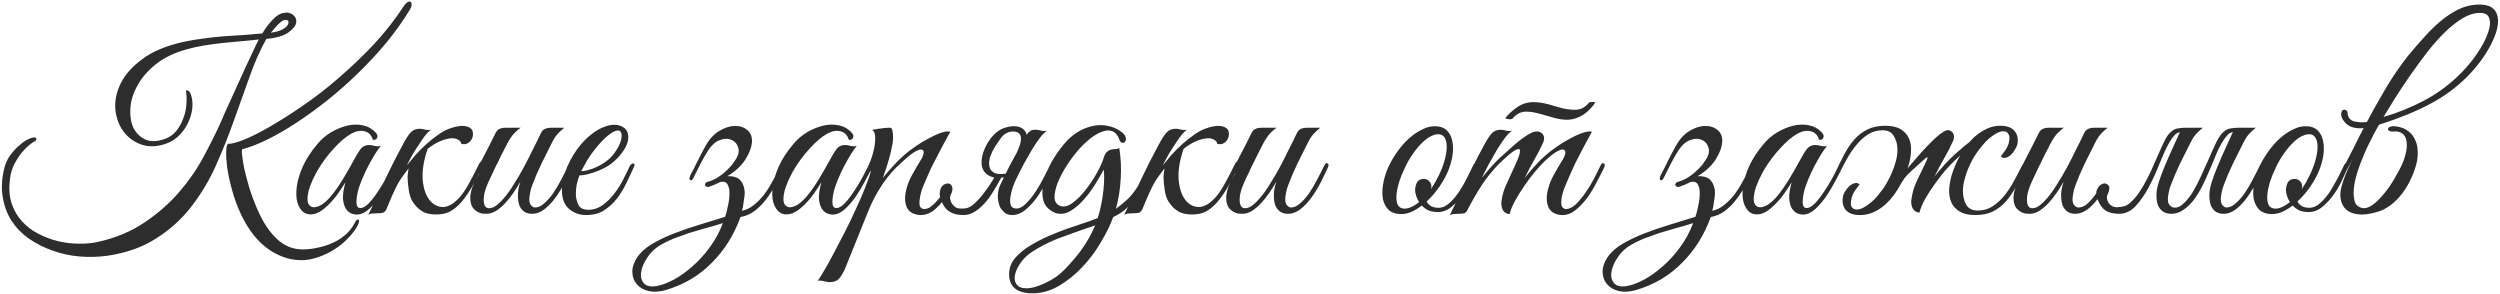 <?xml version="1.0" encoding="UTF-8"?> <svg xmlns="http://www.w3.org/2000/svg" width="1495" height="176" viewBox="0 0 1495 176" fill="none"><path d="M245.214 5.6C241.214 12.2 236.564 18.75 231.264 25.25C225.964 31.65 220.314 37.75 214.314 43.55C208.414 49.35 202.264 54.8 195.864 59.9C189.564 64.9 183.364 69.4 177.264 73.4C171.164 77.4 165.364 80.75 159.864 83.45C154.364 86.15 149.464 88.05 145.164 89.15C144.664 88.95 144.514 89.95 144.714 92.15C144.914 94.35 145.364 97.25 146.064 100.85C146.864 104.35 147.914 108.3 149.214 112.7C150.614 117.1 152.264 121.45 154.164 125.75C157.364 133.05 161.164 138.75 165.564 142.85C169.964 147.05 175.114 149.15 181.014 149.15C183.914 149.15 186.914 148.8 190.014 148.1C193.114 147.5 196.064 146.55 198.864 145.25C201.664 144.05 204.214 142.45 206.514 140.45C208.814 138.45 210.664 136.1 212.064 133.4C212.364 132.7 212.714 132.15 213.114 131.75C213.614 131.35 214.014 131.2 214.314 131.3C214.614 131.4 214.764 131.7 214.764 132.2C214.764 132.8 214.514 133.6 214.014 134.6C212.614 137.3 210.664 139.9 208.164 142.4C205.764 145 203.014 147.25 199.914 149.15C196.814 151.15 193.564 152.7 190.164 153.8C186.764 155 183.464 155.6 180.264 155.6C176.164 155.6 172.264 154.85 168.564 153.35C164.964 151.95 161.614 150 158.514 147.5C155.414 145 152.614 142 150.114 138.5C147.714 135.1 145.614 131.45 143.814 127.55C141.714 122.95 140.014 118.25 138.714 113.45C137.414 108.65 136.464 104.25 135.864 100.25C135.364 96.25 135.164 92.95 135.264 90.35C135.364 87.75 135.764 86.3 136.464 86C138.264 86.1 141.364 85.3 145.764 83.6C150.264 81.8 155.514 79.15 161.514 75.65C167.614 72.15 174.214 67.95 181.314 63.05C188.514 58.15 195.664 52.6 202.764 46.4C209.964 40.2 216.914 33.55 223.614 26.45C230.314 19.25 236.264 11.65 241.464 3.65C242.364 2.35 243.164 1.55 243.864 1.25C244.564 0.85 245.114 0.8 245.514 1.1C246.014 1.4 246.214 2 246.114 2.9C246.114 3.7 245.814 4.6 245.214 5.6ZM168.414 8C171.214 7.2 173.414 7.45 175.014 8.75C176.714 9.95 177.414 11.55 177.114 13.55C176.814 15.45 175.264 17.4 172.464 19.4C169.664 21.4 165.264 22.7 159.264 23.3C155.464 30.1 152.064 37.8 149.064 46.4C146.064 54.9 142.914 63.7 139.614 72.8C136.414 81.8 132.814 90.75 128.814 99.65C124.814 108.45 119.914 116.55 114.114 123.95C108.414 131.25 101.514 137.45 93.415 142.55C85.415 147.75 75.764 151.2 64.465 152.9C58.764 153.7 53.065 153.85 47.364 153.35C41.664 152.85 36.264 151.65 31.165 149.75C26.064 147.95 21.364 145.55 17.064 142.55C12.864 139.55 9.414 135.95 6.714 131.75C4.114 127.55 2.414 122.85 1.614 117.65C0.714 112.35 1.064 106.55 2.664 100.25C3.364 97.55 4.464 95.15 5.964 93.05C7.564 90.85 9.214 89 10.915 87.5C12.614 85.9 14.264 84.65 15.864 83.75C17.564 82.85 18.915 82.35 19.915 82.25C21.114 82.05 21.715 82.3 21.715 83C21.814 83.6 21.564 84.05 20.965 84.35C20.265 84.65 19.165 85.4 17.665 86.6C16.265 87.7 14.764 89.2 13.165 91.1C11.565 93 10.065 95.3 8.664 98C7.264 100.6 6.364 103.6 5.964 107C5.264 112.4 5.564 117.2 6.864 121.4C8.264 125.6 10.315 129.2 13.014 132.2C15.815 135.3 19.064 137.8 22.765 139.7C26.564 141.7 30.515 143.2 34.614 144.2C38.815 145.2 42.965 145.7 47.065 145.7C51.264 145.8 55.114 145.45 58.614 144.65C69.314 142.25 78.615 138.35 86.514 132.95C94.415 127.65 101.264 121.65 107.064 114.95C112.864 108.25 117.714 101.25 121.614 93.95C125.614 86.55 129.064 79.65 131.964 73.25C132.464 72.15 133.214 70.4 134.214 68C135.314 65.6 136.564 62.85 137.964 59.75C139.364 56.65 140.864 53.35 142.464 49.85C144.064 46.35 145.614 42.95 147.114 39.65C148.714 36.25 150.164 33.15 151.464 30.35C152.764 27.55 153.864 25.3 154.764 23.6C151.464 24 147.964 24.35 144.264 24.65C140.664 24.95 136.964 25.3 133.164 25.7C129.464 26.1 125.764 26.6 122.064 27.2C118.364 27.8 114.764 28.6 111.264 29.6C103.864 31.7 97.764 34.7 92.965 38.6C88.264 42.4 84.665 46.6 82.165 51.2C79.665 55.7 78.264 60.2 77.965 64.7C77.665 69.2 78.264 73.1 79.764 76.4C81.365 79.6 83.764 81.95 86.965 83.45C90.165 84.85 94.115 84.7 98.814 83C101.314 82.1 103.464 80.6 105.264 78.5C107.064 76.3 108.464 73.85 109.464 71.15C110.564 68.45 111.214 65.7 111.414 62.9C111.714 60 111.664 57.35 111.264 54.95C111.064 54.15 111.314 53.85 112.014 54.05C112.814 54.25 113.464 54.9 113.964 56C114.964 58.6 115.314 61.45 115.014 64.55C114.714 67.55 113.864 70.5 112.464 73.4C111.164 76.2 109.414 78.7 107.214 80.9C105.014 83.1 102.564 84.7 99.865 85.7C94.264 87.8 89.165 88.05 84.564 86.45C80.064 84.85 76.465 82.2 73.764 78.5C71.064 74.8 69.465 70.4 68.965 65.3C68.564 60.1 69.665 54.9 72.264 49.7C74.865 44.5 79.165 39.7 85.165 35.3C91.165 30.8 99.264 27.4 109.464 25.1C113.564 24.2 117.714 23.5 121.914 23C126.114 22.4 130.264 21.95 134.364 21.65C138.464 21.35 142.414 21.1 146.214 20.9C150.014 20.6 153.564 20.3 156.864 20C157.164 19.6 157.664 18.8 158.364 17.6C159.164 16.4 160.114 15.15 161.214 13.85C162.314 12.55 163.464 11.35 164.664 10.25C165.964 9.15 167.214 8.4 168.414 8ZM168.564 17.75C170.164 16.95 171.264 16.1 171.864 15.2C172.464 14.2 172.664 13.4 172.464 12.8C172.264 12.2 171.714 11.9 170.814 11.9C170.014 11.8 169.014 12.25 167.814 13.25C166.814 14.05 165.764 15.1 164.664 16.4C163.664 17.6 162.764 18.65 161.964 19.55C164.864 19.15 167.064 18.55 168.564 17.75ZM236.748 100.4C235.648 102.7 234.248 105.4 232.548 108.5C230.948 111.6 229.148 114.6 227.148 117.5C225.148 120.4 222.998 122.9 220.698 125C218.498 127 216.298 128.1 214.098 128.3C212.898 128.4 211.598 128.2 210.198 127.7C208.798 127.1 207.648 126.1 206.748 124.7C205.848 123.2 205.298 121.2 205.098 118.7C204.998 116.1 205.498 112.85 206.598 108.95C205.398 110.95 203.848 113.3 201.948 116C200.048 118.6 197.998 120.95 195.798 123.05C192.898 125.85 190.198 127.5 187.698 128C185.298 128.5 183.248 128.15 181.548 126.95C179.848 125.65 178.598 123.65 177.798 120.95C177.098 118.25 176.998 115.1 177.498 111.5C177.998 107.8 179.198 103.8 181.098 99.5C183.098 95.1 185.998 90.65 189.798 86.15C191.998 83.45 194.648 81.15 197.748 79.25C200.948 77.35 204.148 76 207.348 75.2C210.648 74.4 213.798 74.3 216.798 74.9C219.898 75.5 222.498 76.95 224.598 79.25C225.698 80.35 225.998 81.4 225.498 82.4C225.098 83.4 224.248 83.8 222.948 83.6C222.148 80.8 220.498 79.1 217.998 78.5C215.598 77.9 212.998 78.35 210.198 79.85C206.798 81.75 203.298 84.7 199.698 88.7C196.098 92.6 192.948 96.8 190.248 101.3C189.948 101.8 189.498 102.6 188.898 103.7C188.298 104.8 187.648 106.1 186.948 107.6C186.348 109 185.748 110.5 185.148 112.1C184.648 113.6 184.298 115.05 184.098 116.45C183.698 119.05 183.848 120.95 184.548 122.15C185.348 123.35 186.398 123.95 187.698 123.95C189.098 123.95 190.698 123.4 192.498 122.3C194.298 121.1 196.098 119.45 197.898 117.35C200.498 114.15 202.848 110.8 204.948 107.3C207.148 103.7 209.248 100.05 211.248 96.35C212.948 93.15 214.448 90.7 215.748 89C217.148 87.3 219.048 86.55 221.448 86.75C222.448 86.85 223.448 87.05 224.448 87.35C225.548 87.55 226.648 87.55 227.748 87.35C226.948 88.15 225.848 89.65 224.448 91.85C223.148 93.95 221.748 96.4 220.248 99.2C218.848 101.9 217.548 104.7 216.348 107.6C215.148 110.5 214.298 113.1 213.798 115.4C212.598 121.4 213.098 124.4 215.298 124.4C216.898 124.5 218.648 123.55 220.548 121.55C222.448 119.55 224.298 117.15 226.098 114.35C227.998 111.55 229.698 108.75 231.198 105.95C232.698 103.05 233.848 100.8 234.648 99.2C235.348 97.9 236.048 97.4 236.748 97.7C237.448 98 237.448 98.9 236.748 100.4ZM243.289 98.9C244.889 96.9 246.639 94.8 248.539 92.6C250.539 90.4 252.639 88.3 254.839 86.3C257.039 84.3 259.289 82.5 261.589 80.9C263.889 79.2 266.189 77.9 268.489 77C272.389 75.6 275.489 75.05 277.789 75.35C280.089 75.65 281.639 76.5 282.439 77.9C282.839 79.1 282.939 80.25 282.739 81.35C282.539 82.45 282.089 83.4 281.389 84.2C280.789 85 279.989 85.6 278.989 86C277.989 86.3 276.939 86.3 275.839 86C275.739 85 275.139 84.2 274.039 83.6C273.039 82.9 271.639 82.6 269.839 82.7C268.039 82.8 265.889 83.35 263.389 84.35C260.989 85.35 258.439 86.9 255.739 89C253.439 95.7 252.439 101.7 252.739 107C253.139 112.2 254.389 116.25 256.489 119.15C258.589 122.05 261.239 123.6 264.439 123.8C267.639 123.9 270.939 122.15 274.339 118.55C276.239 116.55 278.189 113.75 280.189 110.15C282.289 106.45 284.389 102.4 286.489 98C287.089 96.8 287.689 96.45 288.289 96.95C288.889 97.35 288.939 98.15 288.439 99.35C285.439 106.15 282.589 111.55 279.889 115.55C277.289 119.45 274.739 122.4 272.239 124.4C269.839 126.3 267.489 127.45 265.189 127.85C262.989 128.25 260.789 128.35 258.589 128.15C257.189 128.05 255.739 127.75 254.239 127.25C252.839 126.65 251.489 125.8 250.189 124.7C248.889 123.5 247.689 122.05 246.589 120.35C245.589 118.65 244.889 116.5 244.489 113.9C243.989 110.7 243.739 108.05 243.739 105.95C243.839 103.85 244.039 102.1 244.339 100.7C243.039 102.4 241.689 104.2 240.289 106.1C238.989 108 237.839 109.95 236.839 111.95C236.239 113.15 235.489 114.75 234.589 116.75C233.789 118.75 232.589 121.6 230.989 125.3C230.389 126.4 229.689 127.05 228.889 127.25C228.089 127.45 226.889 127.55 225.289 127.55C224.189 127.65 223.289 127.7 222.589 127.7C221.789 127.7 220.989 127.95 220.189 128.45C223.789 121.25 227.189 114.15 230.389 107.15C233.689 100.15 237.189 93.25 240.889 86.45C242.789 82.85 244.439 80.35 245.839 78.95C247.239 77.55 249.139 76.9 251.539 77C252.539 77.1 253.539 77.3 254.539 77.6C255.639 77.8 256.739 77.8 257.839 77.6C256.939 78.1 255.889 79.05 254.689 80.45C253.589 81.85 252.389 83.55 251.089 85.55C249.789 87.45 248.439 89.55 247.039 91.85C245.739 94.15 244.489 96.5 243.289 98.9ZM341.948 100.4C340.748 103 339.348 105.9 337.748 109.1C336.148 112.2 334.348 115.15 332.348 117.95C330.348 120.75 328.148 123.1 325.748 125C323.348 126.9 320.798 127.85 318.098 127.85C316.398 127.85 314.898 127.45 313.598 126.65C312.298 125.75 311.298 124.5 310.598 122.9C309.998 121.2 309.698 119.15 309.698 116.75C309.698 114.35 310.198 111.65 311.198 108.65C309.898 110.95 308.448 113.25 306.848 115.55C305.348 117.75 303.698 119.8 301.898 121.7C300.198 123.5 298.398 125 296.498 126.2C294.598 127.3 292.748 127.85 290.948 127.85C290.148 127.85 289.248 127.8 288.248 127.7C287.348 127.5 286.448 127.15 285.548 126.65C284.648 126.15 283.798 125.45 282.998 124.55C282.298 123.65 281.798 122.5 281.498 121.1C281.198 119.5 281.148 117.95 281.348 116.45C281.548 114.95 281.898 113.5 282.398 112.1C282.998 110.6 283.648 109.2 284.348 107.9C285.148 106.5 285.898 105.1 286.598 103.7C286.098 103.7 285.598 103.55 285.098 103.25C284.698 102.95 284.748 102.3 285.248 101.3C285.748 100.5 286.198 99.65 286.598 98.75C286.998 97.85 287.448 96.95 287.948 96.05C289.448 93.15 290.948 90.25 292.448 87.35C293.948 84.45 295.248 81.85 296.348 79.55C296.948 78.35 297.698 77.55 298.598 77.15C299.598 76.65 300.798 76.4 302.198 76.4H311.348C310.448 77 309.648 77.65 308.948 78.35C308.248 78.95 307.498 79.7 306.698 80.6C305.998 81.5 305.248 82.6 304.448 83.9C303.648 85.2 302.748 86.9 301.748 89C300.348 91.6 299.098 94.1 297.998 96.5C296.898 98.6 295.848 100.75 294.848 102.95C293.848 105.15 292.998 106.95 292.298 108.35C290.498 112.25 289.498 115.5 289.298 118.1C289.098 120.7 289.448 122.55 290.348 123.65C291.348 124.65 292.798 124.8 294.698 124.1C296.598 123.3 298.748 121.5 301.148 118.7C303.248 116.3 305.298 113.45 307.298 110.15C309.398 106.85 311.398 103.45 313.298 99.95C315.198 96.35 316.998 92.8 318.698 89.3C320.498 85.8 322.098 82.55 323.498 79.55C324.098 78.35 324.848 77.55 325.748 77.15C326.748 76.65 327.948 76.4 329.348 76.4H337.448C336.348 77.3 335.398 78.15 334.598 78.95C333.798 79.65 332.998 80.55 332.198 81.65C331.498 82.65 330.748 83.95 329.948 85.55C329.148 87.05 328.198 88.95 327.098 91.25C325.998 93.35 324.898 95.55 323.798 97.85C322.798 100.05 321.798 102.25 320.798 104.45C319.898 106.55 319.098 108.55 318.398 110.45C317.698 112.25 317.248 113.8 317.048 115.1C316.348 118.3 316.348 120.6 317.048 122C317.848 123.3 318.798 124 319.898 124.1C321.698 124.1 323.498 123.3 325.298 121.7C327.198 120.1 328.998 118.1 330.698 115.7C332.398 113.2 333.998 110.5 335.498 107.6C337.098 104.6 338.548 101.75 339.848 99.05C340.448 97.75 341.098 97.3 341.798 97.7C342.598 98 342.648 98.9 341.948 100.4ZM379.061 99.95C377.661 102.95 376.161 106.15 374.561 109.55C372.961 112.85 371.061 115.95 368.861 118.85C366.661 121.65 364.061 124 361.061 125.9C358.161 127.7 354.611 128.6 350.411 128.6C346.611 128.6 343.261 127.4 340.361 125C337.561 122.6 336.111 119 336.011 114.2C336.011 112 336.261 109.65 336.761 107.15C337.361 104.65 338.161 102.2 339.161 99.8C340.261 97.3 341.511 94.9 342.911 92.6C344.311 90.3 345.861 88.15 347.561 86.15C349.461 83.95 351.561 81.95 353.861 80.15C356.161 78.35 358.461 77 360.761 76.1C363.061 75.1 365.261 74.6 367.361 74.6C369.561 74.6 371.511 75.2 373.211 76.4C374.611 77.5 375.411 78.9 375.611 80.6C375.911 82.3 375.661 84.2 374.861 86.3C374.061 88.3 372.811 90.35 371.111 92.45C369.411 94.55 367.361 96.5 364.961 98.3C363.761 99.2 362.311 100.05 360.611 100.85C359.011 101.65 357.311 102.35 355.511 102.95C353.711 103.55 352.011 104.05 350.411 104.45C348.811 104.75 347.511 104.9 346.511 104.9C345.911 106.3 345.361 108.15 344.861 110.45C344.461 112.75 344.311 115 344.411 117.2C344.611 119.4 345.211 121.35 346.211 123.05C347.311 124.65 349.111 125.45 351.611 125.45C354.911 125.45 357.861 124.5 360.461 122.6C363.161 120.6 365.511 118.25 367.511 115.55C369.611 112.85 371.361 110.05 372.761 107.15C374.261 104.25 375.461 101.8 376.361 99.8C376.661 99.1 377.011 98.6 377.411 98.3C377.911 97.9 378.311 97.7 378.611 97.7C379.011 97.7 379.261 97.9 379.361 98.3C379.561 98.6 379.461 99.15 379.061 99.95ZM363.461 95.75C365.461 94.05 367.111 92.15 368.411 90.05C369.811 87.95 370.761 86 371.261 84.2C371.761 82.4 371.861 80.9 371.561 79.7C371.261 78.5 370.511 77.95 369.311 78.05C368.111 78.05 366.461 78.85 364.361 80.45C362.261 81.95 359.661 84.55 356.561 88.25C354.561 90.65 352.711 93.25 351.011 96.05C349.411 98.85 348.261 100.95 347.561 102.35C348.261 102.35 349.211 102.25 350.411 102.05C351.611 101.75 352.961 101.35 354.461 100.85C355.961 100.25 357.461 99.55 358.961 98.75C360.561 97.85 362.061 96.85 363.461 95.75ZM468.894 100.4C467.194 103.9 465.444 107.3 463.644 110.6C461.944 113.8 460.044 116.75 457.944 119.45C455.944 122.05 453.694 124.3 451.194 126.2C448.794 128 445.994 129.2 442.794 129.8C438.994 140.4 433.294 149.5 425.694 157.1C418.194 164.8 408.994 170.25 398.094 173.45C394.294 174.55 390.894 174.75 387.894 174.05C384.894 173.35 382.544 172 380.844 170C379.144 168.1 378.244 165.7 378.144 162.8C378.044 160 378.994 157.05 380.994 153.95C382.994 150.95 385.994 148.25 389.994 145.85C393.894 143.55 398.294 141.45 403.194 139.55C408.094 137.65 413.194 135.9 418.494 134.3C423.794 132.7 428.844 131.15 433.644 129.65C434.244 127.85 434.794 125.7 435.294 123.2C435.894 120.6 436.194 118.2 436.194 116C436.294 113.7 435.944 111.85 435.144 110.45C434.444 108.95 432.994 108.4 430.794 108.8C429.794 109.3 428.744 109.8 427.644 110.3C426.544 110.7 425.394 111.15 424.194 111.65C423.594 111.85 423.044 111.85 422.544 111.65C422.144 111.45 421.844 111.2 421.644 110.9C421.544 110.5 421.594 110.1 421.794 109.7C421.994 109.3 422.394 109 422.994 108.8C425.494 108.1 427.644 107.15 429.444 105.95C431.344 104.75 432.944 103.5 434.244 102.2C435.644 100.9 436.794 99.7 437.694 98.6C438.594 97.4 439.294 96.4 439.794 95.6C441.594 92.9 442.144 90.45 441.444 88.25C440.744 85.95 439.344 84.4 437.244 83.6C435.244 82.7 432.894 82.8 430.194 83.9C427.494 84.9 424.994 87.35 422.694 91.25C422.194 92.05 421.594 93.05 420.894 94.25C420.294 95.45 419.594 96.75 418.794 98.15C418.094 99.45 417.394 100.85 416.694 102.35C415.994 103.75 415.344 105.05 414.744 106.25C414.144 107.55 413.494 108.05 412.794 107.75C412.094 107.35 412.144 106.3 412.944 104.6C414.344 102 415.744 99.25 417.144 96.35C418.544 93.45 420.094 90.5 421.794 87.5C424.094 83.3 426.844 80.25 430.044 78.35C433.344 76.35 436.444 75.35 439.344 75.35C442.344 75.25 444.844 76.05 446.844 77.75C448.844 79.35 449.794 81.65 449.694 84.65C449.494 87.95 448.194 91.5 445.794 95.3C443.394 99.1 439.794 102.45 434.994 105.35C438.794 105.25 441.444 106.15 442.944 108.05C444.444 109.95 445.244 112.3 445.344 115.1C445.344 115.6 445.294 116.35 445.194 117.35C445.094 118.35 444.944 119.4 444.744 120.5C444.644 121.6 444.494 122.65 444.294 123.65C444.094 124.65 443.894 125.45 443.694 126.05C446.194 125.55 448.494 124.45 450.594 122.75C452.794 121.05 454.844 119 456.744 116.6C458.644 114.1 460.394 111.35 461.994 108.35C463.694 105.35 465.294 102.3 466.794 99.2C467.494 97.9 468.194 97.4 468.894 97.7C469.594 98 469.594 98.9 468.894 100.4ZM432.294 133.4C428.994 134.5 425.594 135.5 422.094 136.4C418.594 137.4 415.194 138.4 411.894 139.4C408.694 140.5 405.644 141.6 402.744 142.7C399.844 143.9 397.294 145.15 395.094 146.45C391.794 148.35 389.144 150.85 387.144 153.95C385.044 157.05 383.794 160 383.394 162.8C382.994 165.6 383.594 167.85 385.194 169.55C386.794 171.25 389.544 171.7 393.444 170.9C396.344 170.3 399.644 169 403.344 167C406.944 165 410.544 162.4 414.144 159.2C417.844 156 421.294 152.2 424.494 147.8C427.694 143.5 430.294 138.7 432.294 133.4ZM521.367 100.4C520.267 102.7 518.867 105.4 517.167 108.5C515.567 111.6 513.767 114.6 511.767 117.5C509.767 120.4 507.617 122.9 505.317 125C503.117 127 500.917 128.1 498.717 128.3C497.517 128.4 496.217 128.2 494.817 127.7C493.417 127.1 492.267 126.1 491.367 124.7C490.467 123.2 489.917 121.2 489.717 118.7C489.617 116.1 490.117 112.85 491.217 108.95C490.017 110.95 488.467 113.3 486.567 116C484.667 118.6 482.617 120.95 480.417 123.05C477.517 125.85 474.817 127.5 472.317 128C469.917 128.5 467.867 128.15 466.167 126.95C464.467 125.65 463.217 123.65 462.417 120.95C461.717 118.25 461.617 115.1 462.117 111.5C462.617 107.8 463.817 103.8 465.717 99.5C467.717 95.1 470.617 90.65 474.417 86.15C476.617 83.45 479.267 81.15 482.367 79.25C485.567 77.35 488.767 76 491.967 75.2C495.267 74.4 498.417 74.3 501.417 74.9C504.517 75.5 507.117 76.95 509.217 79.25C510.317 80.35 510.617 81.4 510.117 82.4C509.717 83.4 508.867 83.8 507.567 83.6C506.767 80.8 505.117 79.1 502.617 78.5C500.217 77.9 497.617 78.35 494.817 79.85C491.417 81.75 487.917 84.7 484.317 88.7C480.717 92.6 477.567 96.8 474.867 101.3C474.567 101.8 474.117 102.6 473.517 103.7C472.917 104.8 472.267 106.1 471.567 107.6C470.967 109 470.367 110.5 469.767 112.1C469.267 113.6 468.917 115.05 468.717 116.45C468.317 119.05 468.467 120.95 469.167 122.15C469.967 123.35 471.017 123.95 472.317 123.95C473.717 123.95 475.317 123.4 477.117 122.3C478.917 121.1 480.717 119.45 482.517 117.35C485.117 114.15 487.467 110.8 489.567 107.3C491.767 103.7 493.867 100.05 495.867 96.35C497.567 93.15 499.067 90.7 500.367 89C501.767 87.3 503.667 86.55 506.067 86.75C507.067 86.85 508.067 87.05 509.067 87.35C510.167 87.55 511.267 87.55 512.367 87.35C511.567 88.15 510.467 89.65 509.067 91.85C507.767 93.95 506.367 96.4 504.867 99.2C503.467 101.9 502.167 104.7 500.967 107.6C499.767 110.5 498.917 113.1 498.417 115.4C497.217 121.4 497.717 124.4 499.917 124.4C501.517 124.5 503.267 123.55 505.167 121.55C507.067 119.55 508.917 117.15 510.717 114.35C512.617 111.55 514.317 108.75 515.817 105.95C517.317 103.05 518.467 100.8 519.267 99.2C519.967 97.9 520.667 97.4 521.367 97.7C522.067 98 522.067 98.9 521.367 100.4ZM505.258 160.85C503.758 164.05 502.358 166.2 501.058 167.3C499.658 168.4 497.708 168.85 495.208 168.65C494.208 168.55 493.208 168.35 492.208 168.05C491.108 167.75 490.008 167.7 488.908 167.9C489.508 167.3 490.658 165.55 492.358 162.65C494.058 159.85 496.008 156.35 498.208 152.15C500.408 148.05 502.758 143.55 505.258 138.65C507.758 133.75 510.058 128.95 512.158 124.25C514.358 119.55 516.208 115.25 517.708 111.35C519.308 107.35 520.358 104.2 520.858 101.9C520.058 103.2 519.158 104.05 518.158 104.45C517.158 104.75 516.908 104.35 517.408 103.25C517.808 102.45 518.308 101.35 518.908 99.95C519.508 98.55 520.008 97.4 520.408 96.5C521.108 94.9 521.708 93.05 522.208 90.95C522.808 88.85 523.158 86.85 523.258 84.95C523.458 83.05 523.408 81.45 523.108 80.15C522.808 78.75 522.208 77.95 521.308 77.75C522.408 77.55 523.458 77.35 524.458 77.15C525.258 76.95 526.058 76.85 526.858 76.85C527.758 76.75 528.358 76.65 528.658 76.55C529.758 76.45 530.658 76.4 531.358 76.4C532.058 76.3 532.608 76.4 533.008 76.7C533.408 77 533.658 77.65 533.758 78.65C533.958 79.55 534.058 80.9 534.058 82.7C534.058 84.2 533.808 86 533.308 88.1C532.908 90.1 532.408 92.2 531.808 94.4C531.208 96.6 530.558 98.75 529.858 100.85C529.158 102.95 528.508 104.8 527.908 106.4C529.408 104.5 531.308 102.3 533.608 99.8C535.908 97.2 538.208 94.9 540.508 92.9C542.308 91.3 544.508 89.6 547.108 87.8C549.808 85.9 552.508 84.25 555.208 82.85C557.908 81.35 560.408 80.2 562.708 79.4C565.108 78.6 566.958 78.4 568.258 78.8C565.258 84.2 562.508 89.35 560.008 94.25C558.908 96.35 557.808 98.5 556.708 100.7C555.708 102.9 554.758 105.05 553.858 107.15C552.958 109.15 552.158 111.05 551.458 112.85C550.858 114.65 550.458 116.2 550.258 117.5C549.658 120.6 549.658 122.65 550.258 123.65C550.858 124.55 551.658 125 552.658 125C553.758 125 554.908 124.65 556.108 123.95C557.308 123.15 558.508 122.1 559.708 120.8C560.908 119.5 562.058 118.1 563.158 116.6C564.358 115 565.408 113.4 566.308 111.8C567.108 110.5 567.858 110.15 568.558 110.75C569.358 111.25 569.308 112.2 568.408 113.6C565.808 118 563.008 121.6 560.008 124.4C557.108 127.2 553.958 128.6 550.558 128.6C549.258 128.6 547.908 128.35 546.508 127.85C545.108 127.35 543.908 126.45 542.908 125.15C542.008 123.75 541.458 121.95 541.258 119.75C541.058 117.45 541.508 114.55 542.608 111.05C543.208 109.05 544.208 106.8 545.608 104.3C547.008 101.7 548.758 98.7 550.858 95.3C551.758 93.8 552.258 92.5 552.358 91.4C552.458 90.3 552.058 89.65 551.158 89.45C550.358 89.25 549.058 89.65 547.258 90.65C545.458 91.65 543.108 93.5 540.208 96.2C538.908 97.4 537.408 98.8 535.708 100.4C534.108 102 532.358 104 530.458 106.4C528.658 108.7 526.808 111.45 524.908 114.65C523.008 117.85 521.158 121.6 519.358 125.9L505.258 160.85ZM608.008 106.4C607.308 107.8 606.558 109.55 605.758 111.65C605.058 113.65 604.558 115.65 604.258 117.65C603.958 119.55 604.008 121.2 604.408 122.6C604.908 124 606.058 124.7 607.858 124.7C609.758 124.7 611.708 123.65 613.708 121.55C615.808 119.45 617.758 117 619.558 114.2C621.358 111.4 622.958 108.6 624.358 105.8C625.858 102.9 627.008 100.65 627.808 99.05C628.408 97.75 629.058 97.3 629.758 97.7C630.558 98 630.608 98.9 629.908 100.4C628.808 102.7 627.408 105.45 625.708 108.65C624.108 111.85 622.258 114.95 620.158 117.95C618.058 120.85 615.758 123.35 613.258 125.45C610.758 127.55 608.058 128.6 605.158 128.6C603.958 128.6 602.758 128.3 601.558 127.7C600.458 127 599.408 125.95 598.408 124.55C597.608 123.25 597.058 121.3 596.758 118.7C596.558 116.1 596.908 113.65 597.808 111.35C599.008 108.85 600.058 106.65 600.958 104.75C601.958 102.75 602.908 100.85 603.808 99.05C604.808 97.25 605.808 95.4 606.808 93.5C607.908 91.6 609.108 89.45 610.408 87.05C611.408 85.25 612.208 83.75 612.808 82.55C613.508 81.25 614.158 80.25 614.758 79.55C615.458 78.75 616.158 78.2 616.858 77.9C617.658 77.6 618.658 77.5 619.858 77.6C620.858 77.7 621.858 77.9 622.858 78.2C623.958 78.4 625.058 78.4 626.158 78.2C625.058 78.8 623.708 80.1 622.108 82.1C620.608 84.1 619.008 86.45 617.308 89.15C615.708 91.85 614.058 94.75 612.358 97.85C610.758 100.85 609.308 103.7 608.008 106.4ZM587.308 93.65C587.708 91.85 588.308 90.05 589.108 88.25C590.008 86.35 591.058 84.6 592.258 83C593.458 81.4 594.808 80 596.308 78.8C597.908 77.6 599.608 76.75 601.408 76.25C604.108 75.45 606.458 75.25 608.458 75.65C610.458 76.05 611.958 76.95 612.958 78.35C613.958 79.75 614.408 81.65 614.308 84.05C614.308 86.45 613.558 89.2 612.058 92.3C609.858 95 608.058 97.05 606.658 98.45C605.458 99.65 604.558 100.35 603.958 100.55C603.358 100.75 603.708 99.65 605.008 97.25C606.308 94.85 607.458 92.55 608.458 90.35C609.458 88.15 610.108 86.2 610.408 84.5C610.708 82.8 610.558 81.45 609.958 80.45C609.358 79.35 608.108 78.75 606.208 78.65C604.808 78.55 603.408 78.85 602.008 79.55C600.708 80.15 599.558 81.15 598.558 82.55C597.458 84.05 596.258 85.8 594.958 87.8C593.758 89.8 592.858 91.65 592.258 93.35C591.858 94.35 591.608 95.55 591.508 96.95C591.408 98.35 591.608 99.65 592.108 100.85C592.608 101.95 593.558 102.85 594.958 103.55C596.458 104.15 598.608 104.25 601.408 103.85C602.808 103.65 603.508 103.95 603.508 104.75C603.508 105.45 602.508 105.9 600.508 106.1C597.208 106.5 594.608 106.35 592.708 105.65C590.808 104.85 589.408 103.8 588.508 102.5C587.608 101.2 587.108 99.75 587.008 98.15C586.908 96.55 587.008 95.05 587.308 93.65ZM599.008 105.8C597.408 108.7 595.758 111.55 594.058 114.35C592.458 117.05 590.708 119.45 588.808 121.55C586.908 123.65 584.908 125.35 582.808 126.65C580.708 127.95 578.458 128.6 576.058 128.6C570.258 128.6 566.258 126.55 564.058 122.45C562.758 120.05 562.058 118 561.958 116.3C561.958 114.5 562.258 113.1 562.858 112.1C563.558 111 564.408 110.3 565.408 110C566.408 109.6 567.258 109.6 567.958 110C568.758 110.3 569.258 111 569.458 112.1C569.758 113.2 569.458 114.65 568.558 116.45C568.158 117.35 568.058 118.3 568.258 119.3C568.458 120.2 568.808 121.05 569.308 121.85C569.908 122.65 570.608 123.35 571.408 123.95C572.308 124.45 573.308 124.7 574.408 124.7C576.108 124.8 577.558 124.65 578.758 124.25C580.058 123.75 581.258 123 582.358 122C584.658 120 586.858 117.55 588.958 114.65C591.158 111.75 593.158 108.7 594.958 105.5C595.158 105.3 595.858 105.3 597.058 105.5C597.558 105.6 598.208 105.7 599.008 105.8ZM688.8 100.4C686.9 104.3 685.15 107.8 683.55 110.9C681.95 114 680.25 116.75 678.45 119.15C676.75 121.45 674.9 123.5 672.9 125.3C670.9 127 668.5 128.5 665.7 129.8C664 134.5 661.55 139.5 658.35 144.8C655.25 150.2 651.55 155.15 647.25 159.65C643.05 164.15 638.4 167.9 633.3 170.9C628.2 173.9 622.95 175.4 617.55 175.4C608.15 175.4 603.45 171.55 603.45 163.85C603.45 160.15 604.75 156.85 607.35 153.95C609.85 151.15 612.9 148.7 616.5 146.6C620.2 144.4 623.8 142.55 627.3 141.05C630.8 139.55 634.2 138.2 637.5 137C640.9 135.8 644.15 134.7 647.25 133.7C650.45 132.7 653.5 131.6 656.4 130.4C657.3 127.8 658 125.15 658.5 122.45C659.1 119.65 659.55 116.75 659.85 113.75C660.15 110.85 660.3 108.3 660.3 106.1C660.3 103.8 660.2 102.25 660 101.45C658.8 103.75 657.15 106.6 655.05 110C653.05 113.3 650.75 116.4 648.15 119.3C645.65 122.2 642.95 124.5 640.05 126.2C637.15 127.9 634.2 128.3 631.2 127.4C627.4 125.8 625 123.4 624 120.2C623.1 116.9 623.1 113.3 624 109.4C624.9 105.4 626.45 101.35 628.65 97.25C630.95 93.15 633.5 89.45 636.3 86.15C638.5 83.45 641 81.2 643.8 79.4C646.7 77.5 649.7 76.2 652.8 75.5C655.9 74.7 659 74.6 662.1 75.2C665.3 75.7 668.3 77.05 671.1 79.25C672.4 80.35 673.1 81.4 673.2 82.4C673.4 83.4 673.25 84.2 672.75 84.8C672.35 85.3 671.8 85.5 671.1 85.4C670.4 85.3 669.85 84.7 669.45 83.6C668.45 80.9 667.05 79.2 665.25 78.5C663.55 77.8 661.6 77.85 659.4 78.65C657.2 79.35 654.85 80.65 652.35 82.55C649.95 84.45 647.6 86.65 645.3 89.15C642.6 92.25 640.1 95.6 637.8 99.2C635.5 102.8 633.7 106.25 632.4 109.55C631.2 112.75 630.6 115.6 630.6 118.1C630.7 120.5 631.75 122.15 633.75 123.05C635.95 123.95 638.4 123.45 641.1 121.55C643.9 119.55 646.55 116.95 649.05 113.75C651.65 110.45 653.95 107 655.95 103.4C657.95 99.8 659.3 96.8 660 94.4C660.5 92.7 661.15 91.5 661.95 90.8C662.75 90.1 663.6 89.65 664.5 89.45C665.4 89.25 666.25 89.15 667.05 89.15C667.95 89.15 668.7 88.9 669.3 88.4C670.3 94.4 670.6 100.5 670.2 106.7C669.9 112.8 668.95 118.85 667.35 124.85C669.15 123.55 670.95 122.1 672.75 120.5C674.65 118.9 676.35 117.1 677.85 115.1C680.35 111.8 682.2 108.7 683.4 105.8C684.7 102.8 685.75 100.6 686.55 99.2C687.25 97.9 687.95 97.4 688.65 97.7C689.45 98 689.5 98.9 688.8 100.4ZM654.9 134.75C654.1 135.05 653.25 135.35 652.35 135.65C651.45 135.95 650.55 136.25 649.65 136.55C644.15 138.45 638.45 140.5 632.55 142.7C626.75 145 621.45 147.75 616.65 150.95C614.25 152.55 612.2 154.55 610.5 156.95C608.7 159.45 607.55 161.8 607.05 164C606.45 166.3 606.7 168.25 607.8 169.85C608.8 171.55 610.85 172.4 613.95 172.4C615.55 172.4 617.3 172.1 619.2 171.5C621 171 622.75 170.35 624.45 169.55C626.15 168.75 627.75 167.9 629.25 167C630.75 166.1 631.95 165.3 632.85 164.6C635.15 162.7 637.45 160.45 639.75 157.85C642.05 155.35 644.25 152.7 646.35 149.9C650.05 144.7 652.9 139.65 654.9 134.75ZM695.34 98.9C696.94 96.9 698.69 94.8 700.59 92.6C702.59 90.4 704.69 88.3 706.89 86.3C709.09 84.3 711.34 82.5 713.64 80.9C715.94 79.2 718.24 77.9 720.54 77C724.44 75.6 727.54 75.05 729.84 75.35C732.14 75.65 733.69 76.5 734.49 77.9C734.89 79.1 734.99 80.25 734.79 81.35C734.59 82.45 734.14 83.4 733.44 84.2C732.84 85 732.04 85.6 731.04 86C730.04 86.3 728.99 86.3 727.89 86C727.79 85 727.19 84.2 726.09 83.6C725.09 82.9 723.69 82.6 721.89 82.7C720.09 82.8 717.94 83.35 715.44 84.35C713.04 85.35 710.49 86.9 707.79 89C705.49 95.7 704.49 101.7 704.79 107C705.19 112.2 706.44 116.25 708.54 119.15C710.64 122.05 713.29 123.6 716.49 123.8C719.69 123.9 722.99 122.15 726.39 118.55C728.29 116.55 730.24 113.75 732.24 110.15C734.34 106.45 736.44 102.4 738.54 98C739.14 96.8 739.74 96.45 740.34 96.95C740.94 97.35 740.99 98.15 740.49 99.35C737.49 106.15 734.64 111.55 731.94 115.55C729.34 119.45 726.79 122.4 724.29 124.4C721.89 126.3 719.54 127.45 717.24 127.85C715.04 128.25 712.84 128.35 710.64 128.15C709.24 128.05 707.79 127.75 706.29 127.25C704.89 126.65 703.54 125.8 702.24 124.7C700.94 123.5 699.74 122.05 698.64 120.35C697.64 118.65 696.94 116.5 696.54 113.9C696.04 110.7 695.79 108.05 695.79 105.95C695.89 103.85 696.09 102.1 696.39 100.7C695.09 102.4 693.74 104.2 692.34 106.1C691.04 108 689.89 109.95 688.89 111.95C688.29 113.15 687.54 114.75 686.64 116.75C685.84 118.75 684.64 121.6 683.04 125.3C682.44 126.4 681.74 127.05 680.94 127.25C680.14 127.45 678.94 127.55 677.34 127.55C676.24 127.65 675.34 127.7 674.64 127.7C673.84 127.7 673.04 127.95 672.24 128.45C675.84 121.25 679.24 114.15 682.44 107.15C685.74 100.15 689.24 93.25 692.94 86.45C694.84 82.85 696.49 80.35 697.89 78.95C699.29 77.55 701.19 76.9 703.59 77C704.59 77.1 705.59 77.3 706.59 77.6C707.69 77.8 708.79 77.8 709.89 77.6C708.99 78.1 707.94 79.05 706.74 80.45C705.64 81.85 704.44 83.55 703.14 85.55C701.84 87.45 700.49 89.55 699.09 91.85C697.79 94.15 696.54 96.5 695.34 98.9ZM793.999 100.4C792.799 103 791.399 105.9 789.799 109.1C788.199 112.2 786.399 115.15 784.399 117.95C782.399 120.75 780.199 123.1 777.799 125C775.399 126.9 772.849 127.85 770.149 127.85C768.449 127.85 766.949 127.45 765.649 126.65C764.349 125.75 763.349 124.5 762.649 122.9C762.049 121.2 761.749 119.15 761.749 116.75C761.749 114.35 762.249 111.65 763.249 108.65C761.949 110.95 760.499 113.25 758.899 115.55C757.399 117.75 755.749 119.8 753.949 121.7C752.249 123.5 750.449 125 748.549 126.2C746.649 127.3 744.799 127.85 742.999 127.85C742.199 127.85 741.299 127.8 740.299 127.7C739.399 127.5 738.499 127.15 737.599 126.65C736.699 126.15 735.849 125.45 735.049 124.55C734.349 123.65 733.849 122.5 733.549 121.1C733.249 119.5 733.199 117.95 733.399 116.45C733.599 114.95 733.949 113.5 734.449 112.1C735.049 110.6 735.699 109.2 736.399 107.9C737.199 106.5 737.949 105.1 738.649 103.7C738.149 103.7 737.649 103.55 737.149 103.25C736.749 102.95 736.799 102.3 737.299 101.3C737.799 100.5 738.249 99.65 738.649 98.75C739.049 97.85 739.499 96.95 739.999 96.05C741.499 93.15 742.999 90.25 744.499 87.35C745.999 84.45 747.299 81.85 748.399 79.55C748.999 78.35 749.749 77.55 750.649 77.15C751.649 76.65 752.849 76.4 754.249 76.4H763.399C762.499 77 761.699 77.65 760.999 78.35C760.299 78.95 759.549 79.7 758.749 80.6C758.049 81.5 757.299 82.6 756.499 83.9C755.699 85.2 754.799 86.9 753.799 89C752.399 91.6 751.149 94.1 750.049 96.5C748.949 98.6 747.899 100.75 746.899 102.95C745.899 105.15 745.049 106.95 744.349 108.35C742.549 112.25 741.549 115.5 741.349 118.1C741.149 120.7 741.499 122.55 742.399 123.65C743.399 124.65 744.849 124.8 746.749 124.1C748.649 123.3 750.799 121.5 753.199 118.7C755.299 116.3 757.349 113.45 759.349 110.15C761.449 106.85 763.449 103.45 765.349 99.95C767.249 96.35 769.049 92.8 770.749 89.3C772.549 85.8 774.149 82.55 775.549 79.55C776.149 78.35 776.899 77.55 777.799 77.15C778.799 76.65 779.999 76.4 781.399 76.4H789.499C788.399 77.3 787.449 78.15 786.649 78.95C785.849 79.65 785.049 80.55 784.249 81.65C783.549 82.65 782.799 83.95 781.999 85.55C781.199 87.05 780.249 88.95 779.149 91.25C778.049 93.35 776.949 95.55 775.849 97.85C774.849 100.05 773.849 102.25 772.849 104.45C771.949 106.55 771.149 108.55 770.449 110.45C769.749 112.25 769.299 113.8 769.099 115.1C768.399 118.3 768.399 120.6 769.099 122C769.899 123.3 770.849 124 771.949 124.1C773.749 124.1 775.549 123.3 777.349 121.7C779.249 120.1 781.049 118.1 782.749 115.7C784.449 113.2 786.049 110.5 787.549 107.6C789.149 104.6 790.599 101.75 791.899 99.05C792.499 97.75 793.149 97.3 793.849 97.7C794.649 98 794.699 98.9 793.999 100.4ZM883.43 99.8C882.83 101.2 881.83 103.4 880.43 106.4C879.13 109.4 877.48 112.4 875.48 115.4C873.48 118.4 871.13 121.05 868.43 123.35C865.83 125.65 862.98 126.8 859.88 126.8C857.58 126.8 855.63 126.45 854.03 125.75C852.53 124.95 851.28 124 850.28 122.9C848.18 124.5 846.03 125.8 843.83 126.8C841.63 127.7 839.43 128.1 837.23 128C834.33 127.9 832.03 127.05 830.33 125.45C828.73 123.85 827.63 121.8 827.03 119.3C826.53 116.7 826.53 113.8 827.03 110.6C827.53 107.3 828.48 104 829.88 100.7C831.38 97.3 833.23 94.05 835.43 90.95C837.63 87.85 839.98 85.15 842.48 82.85C845.08 80.55 847.73 78.75 850.43 77.45C853.13 76.05 855.78 75.4 858.38 75.5C861.18 75.5 863.43 76.3 865.13 77.9C866.83 79.5 867.93 81.6 868.43 84.2C869.03 86.8 869.08 89.75 868.58 93.05C868.08 96.25 867.13 99.5 865.73 102.8C864.63 105.4 862.98 108.35 860.78 111.65C858.58 114.85 856.03 117.8 853.13 120.5C854.43 123 856.78 124.25 860.18 124.25C862.58 124.25 864.83 123.25 866.93 121.25C869.13 119.25 871.13 116.85 872.93 114.05C874.73 111.25 876.33 108.4 877.73 105.5C879.13 102.6 880.28 100.25 881.18 98.45C881.58 97.65 882.18 97.4 882.98 97.7C883.78 98 883.93 98.7 883.43 99.8ZM861.53 80.45C859.93 80.05 858.18 80.3 856.28 81.2C854.38 82 852.48 83.35 850.58 85.25C848.68 87.05 846.83 89.25 845.03 91.85C843.23 94.35 841.63 97.1 840.23 100.1C838.73 103.2 837.53 106.15 836.63 108.95C835.83 111.65 835.33 114.1 835.13 116.3C834.93 118.5 835.08 120.35 835.58 121.85C836.08 123.25 837.03 124.15 838.43 124.55C839.83 124.95 841.43 124.8 843.23 124.1C845.03 123.4 846.83 122.3 848.63 120.8C847.83 119.6 847.23 118.35 846.83 117.05C846.43 115.75 846.23 114.55 846.23 113.45C846.33 111.75 846.73 110.25 847.43 108.95C848.23 107.65 849.58 107 851.48 107C852.78 107 853.83 107.45 854.63 108.35C855.53 109.25 855.98 110.3 855.98 111.5C855.98 111.8 855.93 112.1 855.83 112.4C855.83 112.6 855.78 112.85 855.68 113.15C857.38 110.65 858.93 107.95 860.33 105.05C861.83 101.95 862.98 99 863.78 96.2C864.58 93.4 865.03 90.9 865.13 88.7C865.23 86.5 864.98 84.7 864.38 83.3C863.78 81.8 862.83 80.85 861.53 80.45ZM959.175 100.4C958.075 102.7 956.675 105.45 954.975 108.65C953.375 111.85 951.525 114.95 949.425 117.95C947.325 120.85 944.975 123.35 942.375 125.45C939.875 127.55 937.225 128.6 934.425 128.6C933.025 128.6 931.625 128.35 930.225 127.85C928.825 127.35 927.625 126.45 926.625 125.15C925.725 123.75 925.175 121.95 924.975 119.75C924.775 117.45 925.225 114.55 926.325 111.05C926.925 109.05 927.925 106.8 929.325 104.3C930.725 101.7 932.475 98.7 934.575 95.3C935.475 93.8 935.975 92.5 936.075 91.4C936.175 90.3 935.775 89.65 934.875 89.45C934.075 89.25 932.775 89.65 930.975 90.65C929.175 91.65 926.825 93.5 923.925 96.2C922.325 97.7 920.375 99.8 918.075 102.5C915.875 105.1 913.725 107.95 911.625 111.05C909.525 114.05 907.625 117.1 905.925 120.2C904.325 123.2 903.275 125.8 902.775 128C901.075 128 899.725 127.2 898.725 125.6C897.825 123.9 897.575 121.95 897.975 119.75C898.475 116.45 899.325 113.5 900.525 110.9C901.725 108.2 902.975 105.45 904.275 102.65C905.475 100.15 906.575 97.7 907.575 95.3C908.575 92.9 909.025 91.15 908.925 90.05C908.925 88.95 908.125 88.8 906.525 89.6C904.925 90.3 902.175 92.5 898.275 96.2C895.675 98.5 892.625 101.9 889.125 106.4C885.725 110.9 881.875 117.25 877.575 125.45C877.075 126.55 876.425 127.25 875.625 127.55C874.825 127.75 873.575 127.85 871.875 127.85C870.775 127.95 869.875 128 869.175 128C868.475 128 867.725 128.25 866.925 128.75C870.525 121.55 873.875 114.5 876.975 107.6C880.175 100.7 883.625 93.85 887.325 87.05C889.225 83.45 890.875 80.95 892.275 79.55C893.675 78.15 895.575 77.5 897.975 77.6C898.975 77.7 899.975 77.9 900.975 78.2C902.075 78.4 903.175 78.4 904.275 78.2C903.175 78.8 901.825 80.1 900.225 82.1C898.725 84.1 897.125 86.45 895.425 89.15C893.825 91.85 892.175 94.75 890.475 97.85C888.875 100.85 887.425 103.7 886.125 106.4C887.625 104.5 889.475 102.3 891.675 99.8C893.975 97.2 896.275 94.9 898.575 92.9C900.375 91.3 902.275 89.6 904.275 87.8C906.375 85.9 908.375 84.25 910.275 82.85C912.275 81.35 914.125 80.2 915.825 79.4C917.625 78.6 919.175 78.4 920.475 78.8C921.875 79.3 922.775 80.15 923.175 81.35C923.575 82.55 923.425 83.9 922.725 85.4C921.325 88.6 919.575 92 917.475 95.6C915.475 99.1 913.575 102.7 911.775 106.4C913.275 104.5 915.125 102.3 917.325 99.8C919.625 97.2 921.925 94.9 924.225 92.9C926.025 91.3 928.225 89.6 930.825 87.8C933.525 85.9 936.225 84.25 938.925 82.85C941.625 81.35 944.175 80.2 946.575 79.4C948.975 78.6 950.775 78.4 951.975 78.8C948.975 84.2 946.225 89.35 943.725 94.25C942.625 96.35 941.575 98.5 940.575 100.7C939.575 102.9 938.625 105.05 937.725 107.15C936.825 109.15 936.025 111.05 935.325 112.85C934.725 114.65 934.275 116.2 933.975 117.5C933.475 120.6 933.525 122.65 934.125 123.65C934.725 124.55 935.525 125 936.525 125C938.425 125 940.425 124 942.525 122C944.625 119.9 946.625 117.45 948.525 114.65C950.425 111.85 952.125 109 953.625 106.1C955.125 103.1 956.275 100.75 957.075 99.05C957.675 97.75 958.325 97.3 959.025 97.7C959.825 98 959.875 98.9 959.175 100.4ZM953.925 61.4C953.125 62.6 952.125 63.85 950.925 65.15C949.825 66.35 948.525 67.45 947.025 68.45C945.525 69.45 943.825 70.25 941.925 70.85C940.125 71.45 938.175 71.7 936.075 71.6C934.075 71.5 932.125 71.2 930.225 70.7C928.425 70.2 926.625 69.7 924.825 69.2C923.025 68.6 921.225 68.1 919.425 67.7C917.625 67.2 915.825 66.9 914.025 66.8C911.725 66.6 909.775 66.95 908.175 67.85C906.675 68.65 905.475 69.65 904.575 70.85C904.475 71.05 904.175 71.2 903.675 71.3C903.175 71.3 902.675 71.3 902.175 71.3C901.675 71.2 901.225 71.1 900.825 71C900.425 70.9 900.225 70.75 900.225 70.55C901.925 68.35 904.275 66.2 907.275 64.1C910.375 61.9 914.025 60.9 918.225 61.1C920.125 61.2 921.975 61.45 923.775 61.85C925.675 62.25 927.525 62.75 929.325 63.35C931.225 63.85 933.025 64.35 934.725 64.85C936.525 65.25 938.325 65.5 940.125 65.6C942.625 65.8 944.675 65.5 946.275 64.7C947.875 63.8 949.225 62.65 950.325 61.25C950.325 61.15 950.525 61.1 950.925 61.1C951.425 61 951.875 60.95 952.275 60.95C952.775 60.95 953.175 61 953.475 61.1C953.875 61.2 954.025 61.3 953.925 61.4ZM1049.12 100.4C1047.42 103.9 1045.67 107.3 1043.87 110.6C1042.17 113.8 1040.27 116.75 1038.17 119.45C1036.17 122.05 1033.92 124.3 1031.42 126.2C1029.02 128 1026.22 129.2 1023.02 129.8C1019.22 140.4 1013.52 149.5 1005.92 157.1C998.418 164.8 989.218 170.25 978.318 173.45C974.518 174.55 971.118 174.75 968.118 174.05C965.118 173.35 962.768 172 961.068 170C959.368 168.1 958.468 165.7 958.368 162.8C958.268 160 959.218 157.05 961.218 153.95C963.218 150.95 966.218 148.25 970.218 145.85C974.118 143.55 978.518 141.45 983.418 139.55C988.318 137.65 993.418 135.9 998.718 134.3C1004.02 132.7 1009.07 131.15 1013.87 129.65C1014.47 127.85 1015.02 125.7 1015.52 123.2C1016.12 120.6 1016.42 118.2 1016.42 116C1016.52 113.7 1016.17 111.85 1015.37 110.45C1014.67 108.95 1013.22 108.4 1011.02 108.8C1010.02 109.3 1008.97 109.8 1007.87 110.3C1006.77 110.7 1005.62 111.15 1004.42 111.65C1003.82 111.85 1003.27 111.85 1002.77 111.65C1002.37 111.45 1002.07 111.2 1001.87 110.9C1001.77 110.5 1001.82 110.1 1002.02 109.7C1002.22 109.3 1002.62 109 1003.22 108.8C1005.72 108.1 1007.87 107.15 1009.67 105.95C1011.57 104.75 1013.17 103.5 1014.47 102.2C1015.87 100.9 1017.02 99.7 1017.92 98.6C1018.82 97.4 1019.52 96.4 1020.02 95.6C1021.82 92.9 1022.37 90.45 1021.67 88.25C1020.97 85.95 1019.57 84.4 1017.47 83.6C1015.47 82.7 1013.12 82.8 1010.42 83.9C1007.72 84.9 1005.22 87.35 1002.92 91.25C1002.42 92.05 1001.82 93.05 1001.12 94.25C1000.52 95.45 999.818 96.75 999.018 98.15C998.318 99.45 997.618 100.85 996.918 102.35C996.218 103.75 995.568 105.05 994.968 106.25C994.368 107.55 993.718 108.05 993.018 107.75C992.318 107.35 992.368 106.3 993.168 104.6C994.568 102 995.968 99.25 997.368 96.35C998.768 93.45 1000.32 90.5 1002.02 87.5C1004.32 83.3 1007.07 80.25 1010.27 78.35C1013.57 76.35 1016.67 75.35 1019.57 75.35C1022.57 75.25 1025.07 76.05 1027.07 77.75C1029.07 79.35 1030.02 81.65 1029.92 84.65C1029.72 87.95 1028.42 91.5 1026.02 95.3C1023.62 99.1 1020.02 102.45 1015.22 105.35C1019.02 105.25 1021.67 106.15 1023.17 108.05C1024.67 109.95 1025.47 112.3 1025.57 115.1C1025.57 115.6 1025.52 116.35 1025.42 117.35C1025.32 118.35 1025.17 119.4 1024.97 120.5C1024.87 121.6 1024.72 122.65 1024.52 123.65C1024.32 124.65 1024.12 125.45 1023.92 126.05C1026.42 125.55 1028.72 124.45 1030.82 122.75C1033.02 121.05 1035.07 119 1036.97 116.6C1038.87 114.1 1040.62 111.35 1042.22 108.35C1043.92 105.35 1045.52 102.3 1047.02 99.2C1047.72 97.9 1048.42 97.4 1049.12 97.7C1049.82 98 1049.82 98.9 1049.12 100.4ZM1012.52 133.4C1009.22 134.5 1005.82 135.5 1002.32 136.4C998.818 137.4 995.418 138.4 992.118 139.4C988.918 140.5 985.868 141.6 982.968 142.7C980.068 143.9 977.518 145.15 975.318 146.45C972.018 148.35 969.368 150.85 967.368 153.95C965.268 157.05 964.018 160 963.618 162.8C963.218 165.6 963.818 167.85 965.418 169.55C967.018 171.25 969.768 171.7 973.668 170.9C976.568 170.3 979.868 169 983.568 167C987.168 165 990.768 162.4 994.368 159.2C998.068 156 1001.52 152.2 1004.72 147.8C1007.92 143.5 1010.52 138.7 1012.52 133.4ZM1101.59 100.4C1100.49 102.7 1099.09 105.4 1097.39 108.5C1095.79 111.6 1093.99 114.6 1091.99 117.5C1089.99 120.4 1087.84 122.9 1085.54 125C1083.34 127 1081.14 128.1 1078.94 128.3C1077.74 128.4 1076.44 128.2 1075.04 127.7C1073.64 127.1 1072.49 126.1 1071.59 124.7C1070.69 123.2 1070.14 121.2 1069.94 118.7C1069.84 116.1 1070.34 112.85 1071.44 108.95C1070.24 110.95 1068.69 113.3 1066.79 116C1064.89 118.6 1062.84 120.95 1060.64 123.05C1057.74 125.85 1055.04 127.5 1052.54 128C1050.14 128.5 1048.09 128.15 1046.39 126.95C1044.69 125.65 1043.44 123.65 1042.64 120.95C1041.94 118.25 1041.84 115.1 1042.34 111.5C1042.84 107.8 1044.04 103.8 1045.94 99.5C1047.94 95.1 1050.84 90.65 1054.64 86.15C1056.84 83.45 1059.49 81.15 1062.59 79.25C1065.79 77.35 1068.99 76 1072.19 75.2C1075.49 74.4 1078.64 74.3 1081.64 74.9C1084.74 75.5 1087.34 76.95 1089.44 79.25C1090.54 80.35 1090.84 81.4 1090.34 82.4C1089.94 83.4 1089.09 83.8 1087.79 83.6C1086.99 80.8 1085.34 79.1 1082.84 78.5C1080.44 77.9 1077.84 78.35 1075.04 79.85C1071.64 81.75 1068.14 84.7 1064.54 88.7C1060.94 92.6 1057.79 96.8 1055.09 101.3C1054.79 101.8 1054.34 102.6 1053.74 103.7C1053.14 104.8 1052.49 106.1 1051.79 107.6C1051.19 109 1050.59 110.5 1049.99 112.1C1049.49 113.6 1049.14 115.05 1048.94 116.45C1048.54 119.05 1048.69 120.95 1049.39 122.15C1050.19 123.35 1051.24 123.95 1052.54 123.95C1053.94 123.95 1055.54 123.4 1057.34 122.3C1059.14 121.1 1060.94 119.45 1062.74 117.35C1065.34 114.15 1067.69 110.8 1069.79 107.3C1071.99 103.7 1074.09 100.05 1076.09 96.35C1077.79 93.15 1079.29 90.7 1080.59 89C1081.99 87.3 1083.89 86.55 1086.29 86.75C1087.29 86.85 1088.29 87.05 1089.29 87.35C1090.39 87.55 1091.49 87.55 1092.59 87.35C1091.79 88.15 1090.69 89.65 1089.29 91.85C1087.99 93.95 1086.59 96.4 1085.09 99.2C1083.69 101.9 1082.39 104.7 1081.19 107.6C1079.99 110.5 1079.14 113.1 1078.64 115.4C1077.44 121.4 1077.94 124.4 1080.14 124.4C1081.74 124.5 1083.49 123.55 1085.39 121.55C1087.29 119.55 1089.14 117.15 1090.94 114.35C1092.84 111.55 1094.54 108.75 1096.04 105.95C1097.54 103.05 1098.69 100.8 1099.49 99.2C1100.19 97.9 1100.89 97.4 1101.59 97.7C1102.29 98 1102.29 98.9 1101.59 100.4ZM1097.48 103.25C1099.28 99.35 1101.08 95.7 1102.88 92.3C1104.68 88.9 1106.68 85.95 1108.88 83.45C1111.18 80.85 1113.78 78.85 1116.68 77.45C1119.68 75.95 1123.23 75.2 1127.33 75.2C1131.23 75.2 1134.33 75.9 1136.63 77.3C1138.93 78.7 1140.58 80.55 1141.58 82.85C1142.58 85.05 1142.98 87.6 1142.78 90.5C1142.68 93.4 1142.13 96.4 1141.13 99.5C1140.23 102.6 1138.98 105.65 1137.38 108.65C1135.88 111.65 1134.23 114.35 1132.43 116.75C1129.63 120.55 1126.48 123.5 1122.98 125.6C1119.48 127.6 1115.93 128.6 1112.33 128.6C1108.53 128.6 1105.73 127.65 1103.93 125.75C1102.23 123.85 1101.58 121.35 1101.98 118.25C1102.08 117.05 1102.53 115.8 1103.33 114.5C1104.13 113.2 1105.03 112.1 1106.03 111.2C1107.03 110.3 1108.08 109.75 1109.18 109.55C1110.28 109.25 1111.23 109.5 1112.03 110.3C1111.23 111.3 1110.33 112.5 1109.33 113.9C1108.43 115.2 1107.78 116.55 1107.38 117.95C1106.68 120.55 1106.63 122.45 1107.23 123.65C1107.93 124.75 1108.98 125.3 1110.38 125.3C1111.68 125.3 1113.03 124.9 1114.43 124.1C1115.93 123.3 1117.38 122.3 1118.78 121.1C1120.28 119.9 1121.63 118.55 1122.83 117.05C1124.13 115.45 1125.33 113.9 1126.43 112.4C1127.13 111.4 1127.93 110.05 1128.83 108.35C1129.83 106.65 1130.73 104.8 1131.53 102.8C1132.43 100.7 1133.18 98.5 1133.78 96.2C1134.38 93.9 1134.68 91.65 1134.68 89.45C1134.68 86.45 1133.98 83.8 1132.58 81.5C1131.28 79.1 1129.03 77.9 1125.83 77.9C1122.53 77.9 1119.58 78.75 1116.98 80.45C1114.48 82.05 1112.18 84.15 1110.08 86.75C1107.98 89.25 1106.08 92.05 1104.38 95.15C1102.68 98.25 1101.08 101.3 1099.58 104.3C1098.88 105.7 1098.18 106.25 1097.48 105.95C1096.78 105.65 1096.78 104.75 1097.48 103.25ZM1211.03 100.55C1209.23 104.45 1207.43 108.1 1205.63 111.5C1203.83 114.9 1201.78 117.9 1199.48 120.5C1197.28 123 1194.68 125 1191.68 126.5C1188.78 127.9 1185.28 128.6 1181.18 128.6C1177.28 128.6 1174.18 127.9 1171.88 126.5C1169.58 125.1 1167.93 123.3 1166.93 121.1C1165.93 118.8 1165.48 116.2 1165.58 113.3C1165.78 110.4 1166.33 107.4 1167.23 104.3C1168.23 101.2 1169.48 98.15 1170.98 95.15C1172.58 92.15 1174.28 89.45 1176.08 87.05C1178.88 83.25 1182.03 80.35 1185.53 78.35C1189.03 76.25 1192.58 75.2 1196.18 75.2C1199.98 75.2 1202.73 76.15 1204.43 78.05C1206.23 79.95 1206.93 82.45 1206.53 85.55C1206.33 86.75 1205.83 88 1205.03 89.3C1204.33 90.6 1203.48 91.7 1202.48 92.6C1201.48 93.5 1200.43 94.1 1199.33 94.4C1198.23 94.6 1197.28 94.3 1196.48 93.5C1197.28 92.5 1198.13 91.35 1199.03 90.05C1200.03 88.65 1200.73 87.25 1201.13 85.85C1201.83 83.25 1201.83 81.4 1201.13 80.3C1200.53 79.1 1199.53 78.5 1198.13 78.5C1196.73 78.5 1195.33 78.9 1193.93 79.7C1192.53 80.5 1191.08 81.5 1189.58 82.7C1188.18 83.9 1186.83 85.3 1185.53 86.9C1184.23 88.4 1183.08 89.9 1182.08 91.4C1181.38 92.4 1180.53 93.75 1179.53 95.45C1178.63 97.15 1177.73 99.05 1176.83 101.15C1176.03 103.15 1175.33 105.3 1174.73 107.6C1174.13 109.9 1173.83 112.15 1173.83 114.35C1173.83 117.35 1174.48 120.05 1175.78 122.45C1177.18 124.75 1179.48 125.9 1182.68 125.9C1185.98 125.9 1188.88 125.1 1191.38 123.5C1193.98 121.8 1196.33 119.7 1198.43 117.2C1200.53 114.6 1202.43 111.75 1204.13 108.65C1205.83 105.55 1207.43 102.5 1208.93 99.5C1209.63 98.1 1210.33 97.55 1211.03 97.85C1211.73 98.15 1211.73 99.05 1211.03 100.55ZM1135.73 111.65C1135.23 111.15 1134.98 110.6 1134.98 110C1134.98 109.4 1135.08 108.85 1135.28 108.35C1135.58 107.75 1135.93 107.1 1136.33 106.4L1140.08 101.6C1140.38 101.2 1141.08 100.3 1142.18 98.9C1143.38 97.5 1144.78 95.9 1146.38 94.1C1147.98 92.2 1149.73 90.25 1151.63 88.25C1153.53 86.25 1155.33 84.45 1157.03 82.85C1158.83 81.15 1160.48 79.85 1161.98 78.95C1163.48 77.95 1164.68 77.6 1165.58 77.9C1166.98 78.4 1167.88 79.25 1168.28 80.45C1168.68 81.65 1168.53 83 1167.83 84.5C1166.43 87.7 1164.68 91.1 1162.58 94.7C1160.58 98.2 1158.68 101.8 1156.88 105.5C1158.38 103.6 1160.23 101.4 1162.43 98.9C1164.73 96.3 1167.03 94 1169.33 92C1169.93 91.5 1170.73 90.8 1171.73 89.9C1172.73 89 1173.78 88.1 1174.88 87.2C1176.08 86.2 1177.23 85.3 1178.33 84.5C1179.53 83.6 1180.58 82.85 1181.48 82.25L1179.98 84.95C1179.48 85.65 1179.03 86.35 1178.63 87.05C1178.23 87.75 1177.78 88.2 1177.28 88.4C1176.38 88.9 1175.13 90 1173.53 91.7C1171.93 93.3 1170.43 94.7 1169.03 95.9C1167.43 97.4 1165.48 99.45 1163.18 102.05C1160.98 104.65 1158.83 107.45 1156.73 110.45C1154.63 113.35 1152.73 116.3 1151.03 119.3C1149.43 122.3 1148.38 124.9 1147.88 127.1C1146.18 127.1 1144.83 126.3 1143.83 124.7C1142.93 123 1142.68 121.05 1143.08 118.85C1143.58 115.55 1144.38 112.6 1145.48 110C1146.68 107.3 1147.98 104.55 1149.38 101.75C1150.58 99.15 1151.48 97.25 1152.08 96.05C1152.68 94.75 1152.78 94.1 1152.38 94.1C1152.08 94.1 1151.18 94.8 1149.68 96.2C1148.18 97.5 1146.03 99.45 1143.23 102.05C1141.33 103.75 1139.93 105.2 1139.03 106.4C1138.13 107.6 1137.03 109.35 1135.73 111.65ZM1260.3 76.4C1259.2 77.3 1258.25 78.15 1257.45 78.95C1256.65 79.65 1255.85 80.55 1255.05 81.65C1254.35 82.65 1253.6 83.95 1252.8 85.55C1252 87.05 1251.05 88.95 1249.95 91.25C1248.85 93.35 1247.75 95.55 1246.65 97.85C1245.65 100.05 1244.65 102.25 1243.65 104.45C1242.75 106.55 1241.95 108.55 1241.25 110.45C1240.55 112.25 1240.1 113.8 1239.9 115.1C1239.2 118.3 1239.2 120.6 1239.9 122C1240.7 123.3 1241.65 124 1242.75 124.1C1245.05 124.1 1247.3 122.95 1249.5 120.65C1251.8 118.25 1254.1 115.1 1256.4 111.2C1257.2 110 1257.95 109.6 1258.65 110C1259.45 110.3 1259.45 111.15 1258.65 112.55C1257.55 114.45 1256.35 116.3 1255.05 118.1C1253.75 119.9 1252.35 121.55 1250.85 123.05C1249.45 124.45 1247.9 125.6 1246.2 126.5C1244.5 127.4 1242.75 127.85 1240.95 127.85C1239.25 127.85 1237.75 127.45 1236.45 126.65C1235.15 125.75 1234.15 124.5 1233.45 122.9C1232.85 121.2 1232.55 119.15 1232.55 116.75C1232.55 114.35 1233.05 111.65 1234.05 108.65C1232.75 110.95 1231.3 113.25 1229.7 115.55C1228.2 117.75 1226.55 119.8 1224.75 121.7C1223.05 123.5 1221.25 125 1219.35 126.2C1217.45 127.3 1215.6 127.85 1213.8 127.85C1213 127.85 1212.1 127.8 1211.1 127.7C1210.2 127.5 1209.3 127.15 1208.4 126.65C1207.5 126.15 1206.65 125.45 1205.85 124.55C1205.15 123.65 1204.65 122.5 1204.35 121.1C1204.05 119.5 1204 117.95 1204.2 116.45C1204.4 114.95 1204.75 113.5 1205.25 112.1C1205.85 110.6 1206.5 109.2 1207.2 107.9C1208 106.5 1208.75 105.1 1209.45 103.7C1208.95 103.7 1208.45 103.55 1207.95 103.25C1207.55 102.95 1207.6 102.3 1208.1 101.3C1208.6 100.5 1209.05 99.65 1209.45 98.75C1209.85 97.85 1210.3 96.95 1210.8 96.05C1212.3 93.15 1213.8 90.25 1215.3 87.35C1216.8 84.45 1218.1 81.85 1219.2 79.55C1219.8 78.35 1220.55 77.55 1221.45 77.15C1222.45 76.65 1223.65 76.4 1225.05 76.4H1234.2C1233.3 77 1232.5 77.65 1231.8 78.35C1231.1 78.95 1230.35 79.7 1229.55 80.6C1228.85 81.5 1228.1 82.6 1227.3 83.9C1226.5 85.2 1225.6 86.9 1224.6 89C1223.2 91.6 1221.95 94.1 1220.85 96.5C1219.75 98.6 1218.7 100.75 1217.7 102.95C1216.7 105.15 1215.85 106.95 1215.15 108.35C1213.35 112.25 1212.35 115.5 1212.15 118.1C1211.95 120.7 1212.3 122.55 1213.2 123.65C1214.2 124.65 1215.65 124.8 1217.55 124.1C1219.45 123.3 1221.6 121.5 1224 118.7C1226.1 116.3 1228.15 113.45 1230.15 110.15C1232.25 106.85 1234.25 103.45 1236.15 99.95C1238.05 96.35 1239.85 92.8 1241.55 89.3C1243.35 85.8 1244.95 82.55 1246.35 79.55C1246.95 78.35 1247.7 77.55 1248.6 77.15C1249.6 76.65 1250.8 76.4 1252.2 76.4H1260.3ZM1297.95 127.85C1296.25 127.75 1294.75 127.3 1293.45 126.5C1292.15 125.6 1291.15 124.35 1290.45 122.75C1289.85 121.05 1289.55 119.05 1289.55 116.75C1289.55 114.35 1290.05 111.65 1291.05 108.65C1291.75 106.45 1292.6 104.1 1293.6 101.6C1294.6 99.1 1295.65 96.6 1296.75 94.1C1297.95 91.5 1299.1 88.95 1300.2 86.45C1301.4 83.95 1302.45 81.65 1303.35 79.55C1303.95 78.35 1304.7 77.55 1305.6 77.15C1306.6 76.65 1307.8 76.4 1309.2 76.4H1317.3C1316.2 77.3 1315.25 78.15 1314.45 78.95C1313.65 79.65 1312.85 80.55 1312.05 81.65C1311.35 82.65 1310.6 83.95 1309.8 85.55C1309 87.05 1308.05 88.95 1306.95 91.25C1305.85 93.35 1304.75 95.55 1303.65 97.85C1302.65 100.05 1301.65 102.25 1300.65 104.45C1299.75 106.55 1298.95 108.55 1298.25 110.45C1297.55 112.25 1297.1 113.8 1296.9 115.1C1296.2 118.3 1296.2 120.55 1296.9 121.85C1297.7 123.15 1298.65 123.9 1299.75 124.1C1301.75 124.4 1303.7 123.65 1305.6 121.85C1307.6 120.05 1309.5 117.7 1311.3 114.8C1313.1 111.8 1314.8 108.5 1316.4 104.9C1318.1 101.2 1319.7 97.65 1321.2 94.25C1322.7 90.75 1324.1 87.65 1325.4 84.95C1326.8 82.25 1328.1 80.35 1329.3 79.25C1330.1 78.45 1330.9 77.85 1331.7 77.45C1332.5 77.05 1333.45 76.8 1334.55 76.7C1335.65 76.5 1336.9 76.4 1338.3 76.4C1339.8 76.4 1341.65 76.4 1343.85 76.4C1344.25 76.4 1344.3 76.55 1344 76.85C1343.7 77.05 1343.25 77.3 1342.65 77.6C1342.05 77.9 1341.3 78.2 1340.4 78.5C1339.6 78.7 1338.9 78.8 1338.3 78.8C1335.4 78.7 1333.35 79.3 1332.15 80.6C1331.05 81.8 1329.8 83.55 1328.4 85.85C1327.3 87.75 1326.15 90.15 1324.95 93.05C1323.85 95.85 1322.6 98.85 1321.2 102.05C1319.9 105.15 1318.45 108.3 1316.85 111.5C1315.25 114.6 1313.5 117.4 1311.6 119.9C1309.7 122.3 1307.6 124.25 1305.3 125.75C1303.1 127.25 1300.65 127.95 1297.95 127.85ZM1273.8 121.25C1275.8 119.55 1277.6 117.5 1279.2 115.1C1280.9 112.6 1282.45 109.95 1283.85 107.15C1285.35 104.35 1286.7 101.5 1287.9 98.6C1289.2 95.7 1290.4 93 1291.5 90.5C1292.6 87.9 1293.65 85.65 1294.65 83.75C1295.65 81.75 1296.7 80.25 1297.8 79.25C1298.6 78.45 1299.4 77.85 1300.2 77.45C1301 77.05 1301.95 76.8 1303.05 76.7C1304.15 76.5 1305.4 76.4 1306.8 76.4C1308.3 76.4 1310.15 76.4 1312.35 76.4C1312.75 76.4 1312.8 76.55 1312.5 76.85C1312.2 77.05 1311.75 77.3 1311.15 77.6C1310.55 77.9 1309.8 78.2 1308.9 78.5C1308.1 78.7 1307.4 78.8 1306.8 78.8C1303.9 78.7 1301.85 79.3 1300.65 80.6C1299.45 81.8 1298.2 83.55 1296.9 85.85C1295.3 88.75 1293.55 92.55 1291.65 97.25C1289.85 101.95 1287.75 106.6 1285.35 111.2C1283.05 115.7 1280.4 119.6 1277.4 122.9C1274.5 126.2 1271.1 127.85 1267.2 127.85C1264.8 127.85 1262.55 127.45 1260.45 126.65C1258.45 125.75 1256.8 124.1 1255.5 121.7C1253.7 118.4 1253.15 115.75 1253.85 113.75C1254.65 111.75 1255.75 110.5 1257.15 110C1258.55 109.4 1259.75 109.65 1260.75 110.75C1261.75 111.75 1261.6 113.65 1260.3 116.45C1259.9 117.25 1259.8 118.1 1260 119C1260.2 119.9 1260.55 120.75 1261.05 121.55C1261.65 122.25 1262.35 122.85 1263.15 123.35C1264.05 123.75 1264.95 123.95 1265.85 123.95C1267.55 123.85 1269 123.65 1270.2 123.35C1271.5 122.95 1272.7 122.25 1273.8 121.25ZM1335 79.55C1335.6 78.35 1336.35 77.55 1337.25 77.15C1338.25 76.65 1339.45 76.4 1340.85 76.4H1348.95C1347.85 77.3 1346.9 78.15 1346.1 78.95C1345.3 79.65 1344.5 80.55 1343.7 81.65C1343 82.65 1342.25 83.95 1341.45 85.55C1340.65 87.05 1339.7 88.95 1338.6 91.25C1337.5 93.35 1336.4 95.55 1335.3 97.85C1334.3 100.05 1333.3 102.25 1332.3 104.45C1331.4 106.55 1330.6 108.55 1329.9 110.45C1329.2 112.25 1328.75 113.8 1328.55 115.1C1327.85 118.3 1327.85 120.6 1328.55 122C1329.35 123.3 1330.3 124 1331.4 124.1C1333.2 124.1 1335 123.3 1336.8 121.7C1338.7 120.1 1340.5 118.1 1342.2 115.7C1343.9 113.2 1345.5 110.5 1347 107.6C1348.6 104.6 1350.05 101.75 1351.35 99.05C1351.95 97.75 1352.6 97.3 1353.3 97.7C1354.1 98 1354.15 98.9 1353.45 100.4C1352.25 103 1350.85 105.9 1349.25 109.1C1347.65 112.2 1345.85 115.15 1343.85 117.95C1341.85 120.75 1339.65 123.1 1337.25 125C1334.85 126.9 1332.3 127.85 1329.6 127.85C1327.9 127.85 1326.4 127.45 1325.1 126.65C1323.8 125.75 1322.8 124.5 1322.1 122.9C1321.5 121.2 1321.2 119.15 1321.2 116.75C1321.2 114.35 1321.7 111.65 1322.7 108.65C1323.4 106.45 1324.25 104.1 1325.25 101.6C1326.25 99.1 1327.3 96.6 1328.4 94.1C1329.6 91.5 1330.75 88.95 1331.85 86.45C1333.05 83.95 1334.1 81.65 1335 79.55ZM1404.18 99.8C1403.58 101.2 1402.58 103.4 1401.18 106.4C1399.88 109.4 1398.23 112.4 1396.23 115.4C1394.23 118.4 1391.88 121.05 1389.18 123.35C1386.58 125.65 1383.73 126.8 1380.63 126.8C1378.33 126.8 1376.38 126.45 1374.78 125.75C1373.28 124.95 1372.03 124 1371.03 122.9C1368.93 124.5 1366.78 125.8 1364.58 126.8C1362.38 127.7 1360.18 128.1 1357.98 128C1355.08 127.9 1352.78 127.05 1351.08 125.45C1349.48 123.85 1348.38 121.8 1347.78 119.3C1347.28 116.7 1347.28 113.8 1347.78 110.6C1348.28 107.3 1349.23 104 1350.63 100.7C1352.13 97.3 1353.98 94.05 1356.18 90.95C1358.38 87.85 1360.73 85.15 1363.23 82.85C1365.83 80.55 1368.48 78.75 1371.18 77.45C1373.88 76.05 1376.53 75.4 1379.13 75.5C1381.93 75.5 1384.18 76.3 1385.88 77.9C1387.58 79.5 1388.68 81.6 1389.18 84.2C1389.78 86.8 1389.83 89.75 1389.33 93.05C1388.83 96.25 1387.88 99.5 1386.48 102.8C1385.38 105.4 1383.73 108.35 1381.53 111.65C1379.33 114.85 1376.78 117.8 1373.88 120.5C1375.18 123 1377.53 124.25 1380.93 124.25C1383.33 124.25 1385.58 123.25 1387.68 121.25C1389.88 119.25 1391.88 116.85 1393.68 114.05C1395.48 111.25 1397.08 108.4 1398.48 105.5C1399.88 102.6 1401.03 100.25 1401.93 98.45C1402.33 97.65 1402.93 97.4 1403.73 97.7C1404.53 98 1404.68 98.7 1404.18 99.8ZM1382.28 80.45C1380.68 80.05 1378.93 80.3 1377.03 81.2C1375.13 82 1373.23 83.35 1371.33 85.25C1369.43 87.05 1367.58 89.25 1365.78 91.85C1363.98 94.35 1362.38 97.1 1360.98 100.1C1359.48 103.2 1358.28 106.15 1357.38 108.95C1356.58 111.65 1356.08 114.1 1355.88 116.3C1355.68 118.5 1355.83 120.35 1356.33 121.85C1356.83 123.25 1357.78 124.15 1359.18 124.55C1360.58 124.95 1362.18 124.8 1363.98 124.1C1365.78 123.4 1367.58 122.3 1369.38 120.8C1368.58 119.6 1367.98 118.35 1367.58 117.05C1367.18 115.75 1366.98 114.55 1366.98 113.45C1367.08 111.75 1367.48 110.25 1368.18 108.95C1368.98 107.65 1370.33 107 1372.23 107C1373.53 107 1374.58 107.45 1375.38 108.35C1376.28 109.25 1376.73 110.3 1376.73 111.5C1376.73 111.8 1376.68 112.1 1376.58 112.4C1376.58 112.6 1376.53 112.85 1376.43 113.15C1378.13 110.65 1379.68 107.95 1381.08 105.05C1382.58 101.95 1383.73 99 1384.53 96.2C1385.33 93.4 1385.78 90.9 1385.88 88.7C1385.98 86.5 1385.73 84.7 1385.13 83.3C1384.53 81.8 1383.58 80.85 1382.28 80.45ZM1425.33 69.95C1433.43 67.65 1441.58 64.35 1449.78 60.05C1458.08 55.65 1465.58 50 1472.28 43.1C1475.88 39.4 1479.03 35.5 1481.73 31.4C1484.53 27.2 1486.53 23.35 1487.73 19.85C1489.03 16.35 1489.33 13.45 1488.63 11.15C1488.03 8.85 1486.18 7.7 1483.08 7.7C1479.78 7.7 1476.33 8.75 1472.73 10.85C1469.23 12.95 1465.68 15.75 1462.08 19.25C1458.48 22.75 1454.93 26.75 1451.43 31.25C1448.03 35.65 1444.73 40.15 1441.53 44.75C1438.33 49.35 1435.33 53.85 1432.53 58.25C1429.83 62.65 1427.43 66.55 1425.33 69.95ZM1413.48 76.55C1417.18 69.45 1421.28 62.05 1425.78 54.35C1430.28 46.65 1435.03 39.65 1440.03 33.35C1443.33 29.35 1446.63 25.55 1449.93 21.95C1453.23 18.25 1456.53 15.05 1459.83 12.35C1463.23 9.55 1466.68 7.3 1470.18 5.6C1473.68 3.9 1477.33 2.95 1481.13 2.75C1484.83 2.55 1487.68 3.05 1489.68 4.25C1491.68 5.45 1492.93 7.15 1493.43 9.35C1494.03 11.55 1493.98 14.15 1493.28 17.15C1492.58 20.05 1491.38 23.15 1489.68 26.45C1488.08 29.65 1486.03 32.95 1483.53 36.35C1481.03 39.75 1478.28 42.95 1475.28 45.95C1468.78 52.45 1461.33 57.9 1452.93 62.3C1444.63 66.7 1434.53 70.8 1422.63 74.6C1421.53 76.7 1420.43 78.7 1419.33 80.6C1418.33 82.5 1417.43 84.3 1416.63 86C1414.73 89.8 1412.98 93.85 1411.38 98.15C1409.78 102.35 1408.63 106.35 1407.93 110.15C1407.33 113.85 1407.33 117.05 1407.93 119.75C1408.53 122.35 1410.13 123.9 1412.73 124.4C1416.03 125.1 1420.33 122.25 1425.63 115.85C1427.73 113.35 1429.78 110.4 1431.78 107C1433.88 103.5 1435.58 100.25 1436.88 97.25C1437.88 94.75 1438.58 92.35 1438.98 90.05C1439.38 87.75 1439.38 85.7 1438.98 83.9C1438.68 82.1 1437.88 80.75 1436.58 79.85C1435.38 78.85 1433.58 78.45 1431.18 78.65C1430.08 78.75 1429.23 78.6 1428.63 78.2C1428.13 77.8 1427.93 77.4 1428.03 77C1428.13 76.5 1428.58 76.1 1429.38 75.8C1430.28 75.4 1431.58 75.35 1433.28 75.65C1435.98 76.05 1438.23 76.95 1440.03 78.35C1441.83 79.65 1443.18 81.3 1444.08 83.3C1445.08 85.2 1445.63 87.35 1445.73 89.75C1445.93 92.05 1445.78 94.4 1445.28 96.8C1444.58 100 1443.48 103.2 1441.98 106.4C1440.58 109.6 1438.83 112.6 1436.73 115.4C1434.63 118.2 1432.23 120.65 1429.53 122.75C1426.83 124.75 1423.93 126.15 1420.83 126.95C1416.53 128.15 1412.88 128.55 1409.88 128.15C1406.98 127.75 1404.68 126.8 1402.98 125.3C1401.38 123.8 1400.33 121.9 1399.83 119.6C1399.33 117.2 1399.43 114.65 1400.13 111.95C1400.73 109.65 1401.58 107.1 1402.68 104.3C1403.88 101.5 1405.23 98.55 1406.73 95.45C1403.23 102.05 1400.18 107.65 1397.58 112.25C1394.98 116.75 1392.93 119.7 1391.43 121.1C1390.83 121.6 1390.38 121.6 1390.08 121.1C1389.68 120.5 1389.73 119.85 1390.23 119.15C1391.73 117.15 1393.38 114.6 1395.18 111.5C1396.98 108.4 1398.88 105 1400.88 101.3C1402.88 97.5 1404.93 93.5 1407.03 89.3C1409.13 85 1411.28 80.75 1413.48 76.55ZM1413.78 76.55C1411.58 76.85 1409.43 76.75 1407.33 76.25C1405.23 75.75 1403.48 74.65 1402.08 72.95C1401.38 72.15 1400.83 71.3 1400.43 70.4C1400.03 69.4 1399.93 68.4 1400.13 67.4C1400.23 66.7 1400.48 66.2 1400.88 65.9C1401.38 65.6 1401.83 65.5 1402.23 65.6C1402.73 65.7 1403.13 65.95 1403.43 66.35C1403.73 66.65 1403.88 67.15 1403.88 67.85V68.15C1404.28 70.55 1405.63 72.05 1407.93 72.65C1410.33 73.15 1412.88 73.25 1415.58 72.95L1413.78 76.55Z" fill="#2D2D2D"></path></svg> 